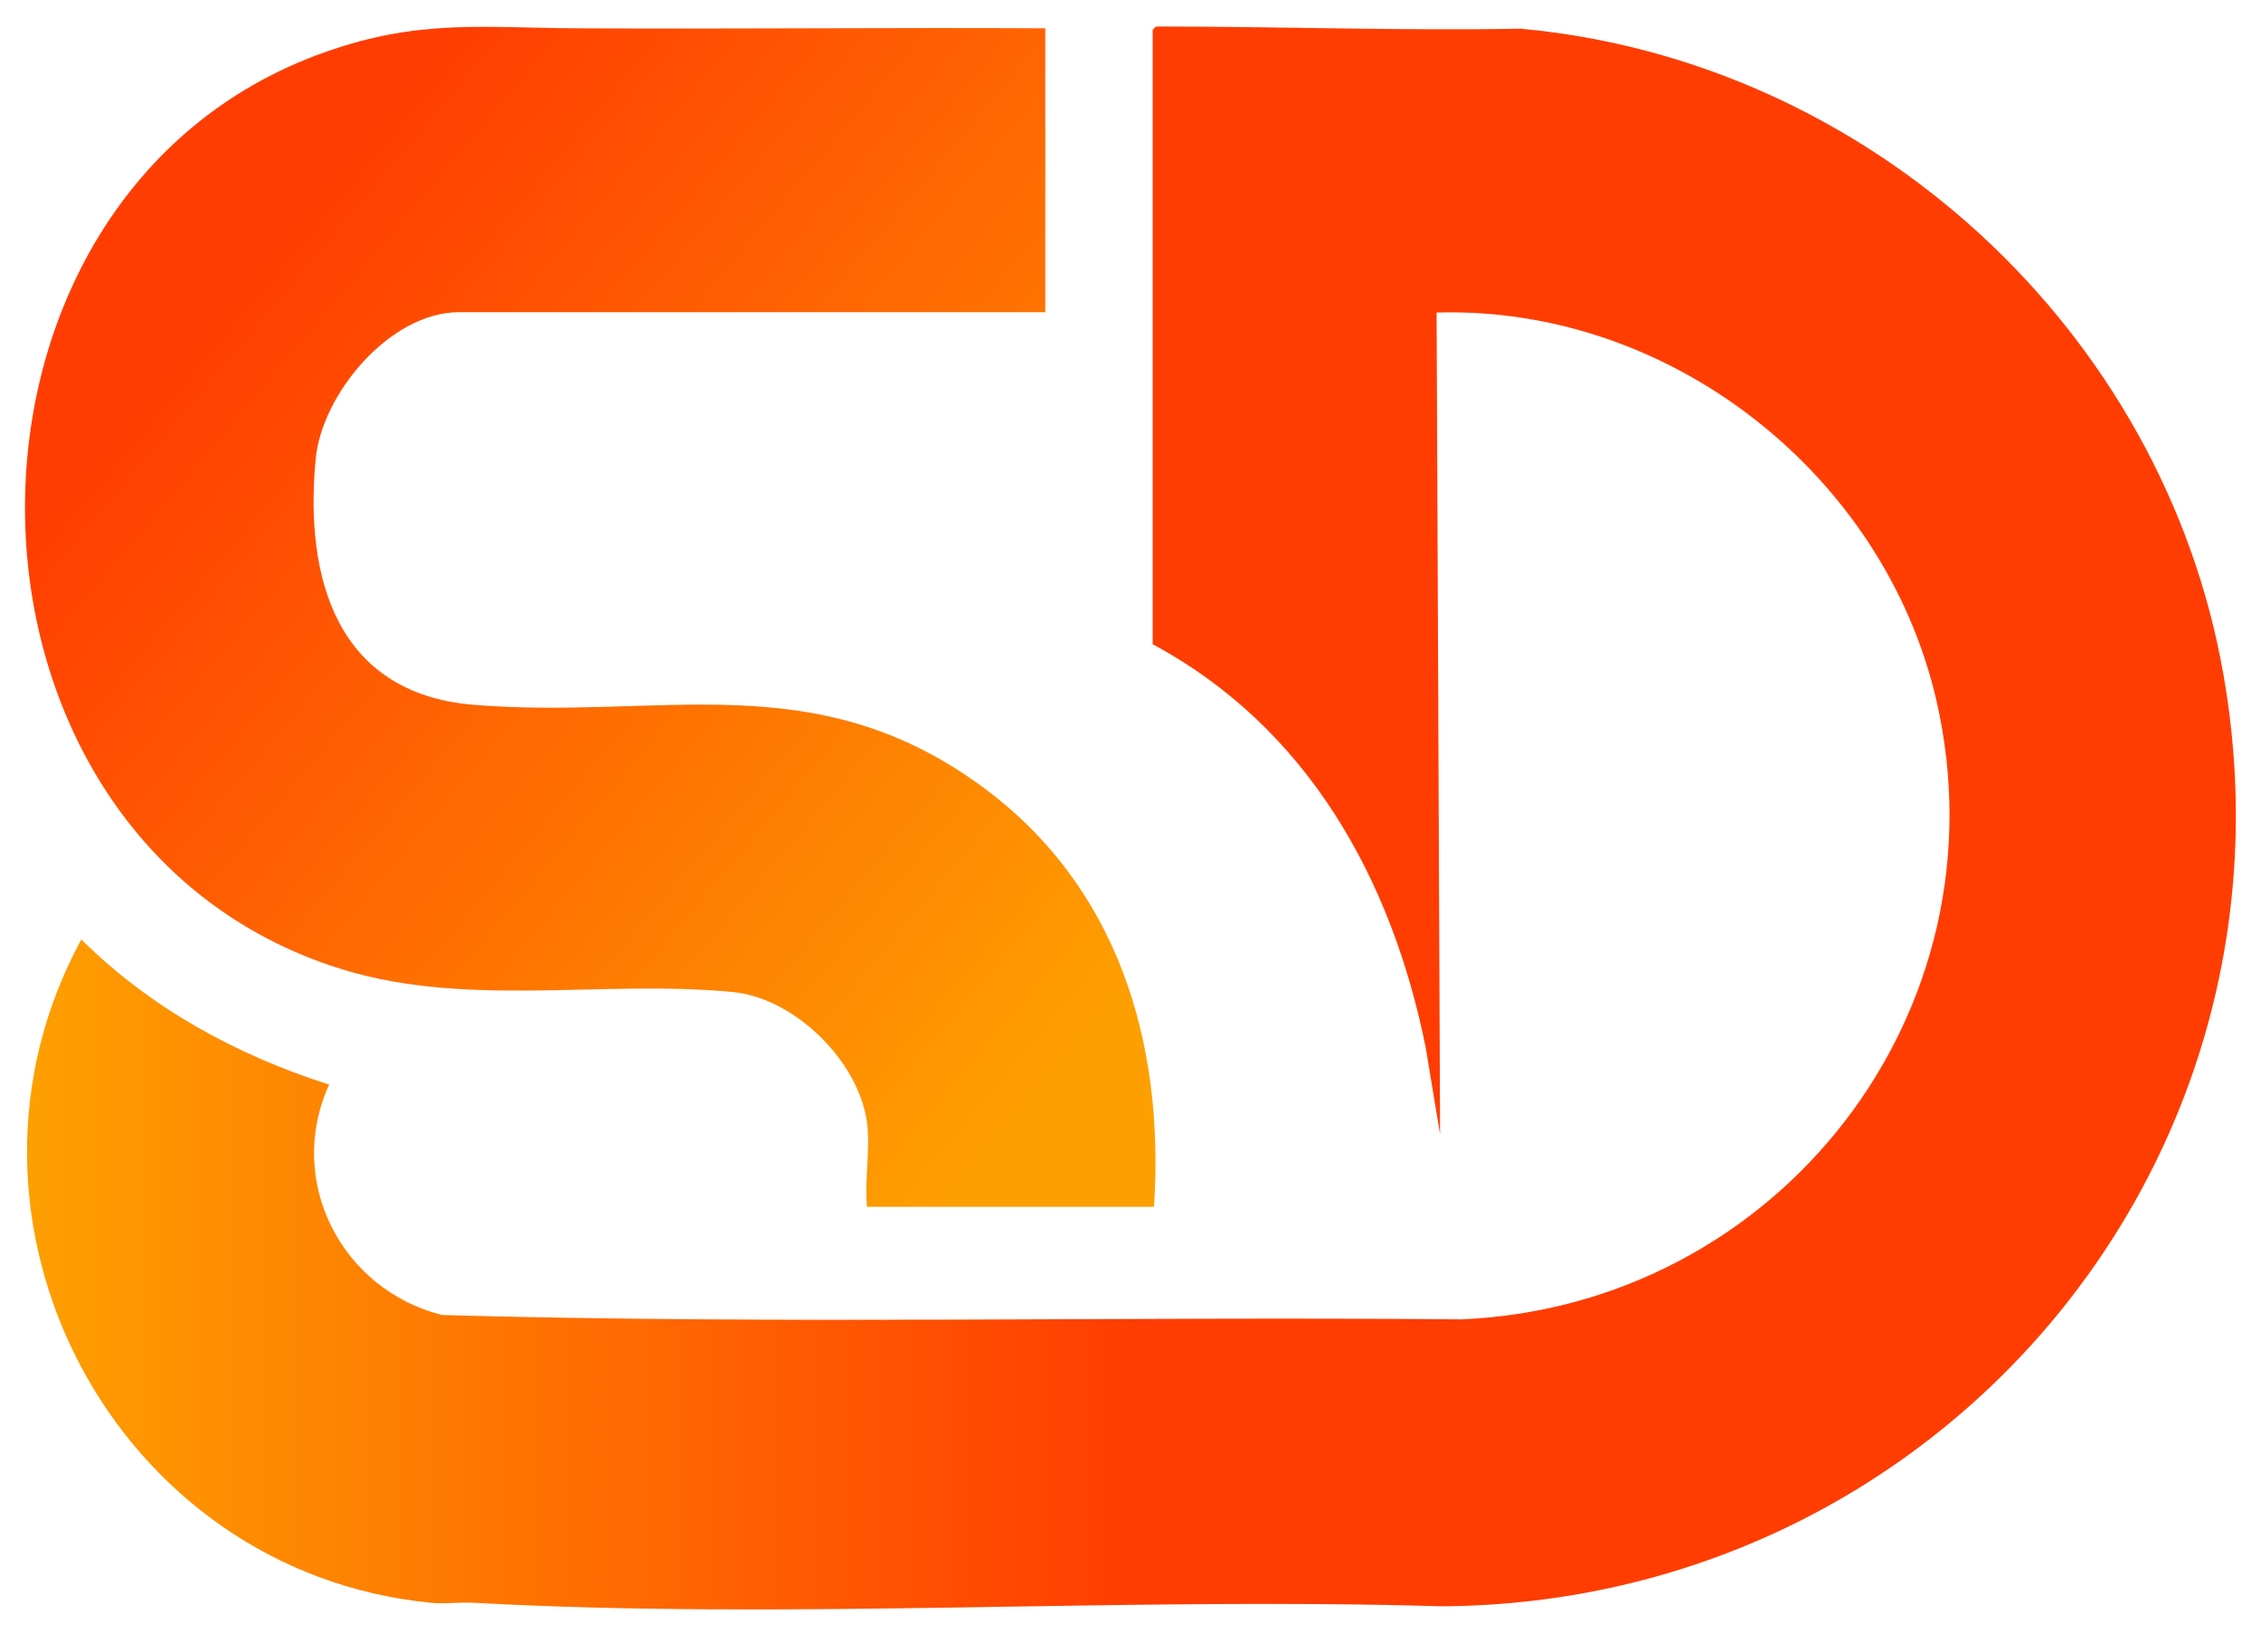 <svg width="52" height="38" viewBox="0 0 52 38" fill="none" xmlns="http://www.w3.org/2000/svg">
<path d="M26.51 0.69C26.57 0.61 26.58 0.61 26.66 0.61C29.43 0.61 32.2 0.71 34.97 0.66C43 1.39 49.76 7.6 51.14 15.54C53.11 26.83 44.5 36.89 33.15 36.95C25.79 36.73 18.24 37.27 10.91 36.87C10.59 36.85 10.24 36.9 9.92 36.87C2.6 36.16 -1.63 28.05 1.87 21.61C3.46 23.19 5.44 24.27 7.57 24.95C6.56 27.16 7.85 29.67 10.17 30.25C17.97 30.47 25.8 30.28 33.61 30.35C40.9 30.04 46.19 23.27 44.53 16.09C43.32 10.9 38.4 7.03 33.04 7.19L33.12 26.09L32.79 24.1C32.01 20.22 30.07 16.73 26.51 14.82V0.69Z" fill="url(#paint0_linear_718_449)"/>
<path d="M19.94 25.821C19.75 24.411 18.28 22.961 16.86 22.821C13.78 22.521 10.58 23.231 7.6 22.211C-1.72 19.051 -1.77 4.471 7.47 1.201C9.64 0.431 11.09 0.641 13.29 0.651C16.87 0.671 20.46 0.631 24.04 0.651V7.181H10.56C8.97 7.181 7.4 9.061 7.26 10.561C7 13.291 7.74 15.941 10.87 16.211C15.18 16.571 18.68 15.261 22.54 18.061C25.7 20.351 26.79 23.961 26.54 27.761H19.94C19.88 27.151 20.02 26.411 19.94 25.821Z" fill="url(#paint1_linear_718_449)"/>
<defs>
<linearGradient id="paint0_linear_718_449" x1="0.62" y1="18.81" x2="51.42" y2="18.81" gradientUnits="userSpaceOnUse">
<stop stop-color="#FE9F01"/>
<stop offset="0.5" stop-color="#FF3D02"/>
</linearGradient>
<linearGradient id="paint1_linear_718_449" x1="7.07" y1="4.541" x2="27.17" y2="21.401" gradientUnits="userSpaceOnUse">
<stop stop-color="#FF3D02"/>
<stop offset="1" stop-color="#FE9F01"/>
</linearGradient>
</defs>
</svg>
